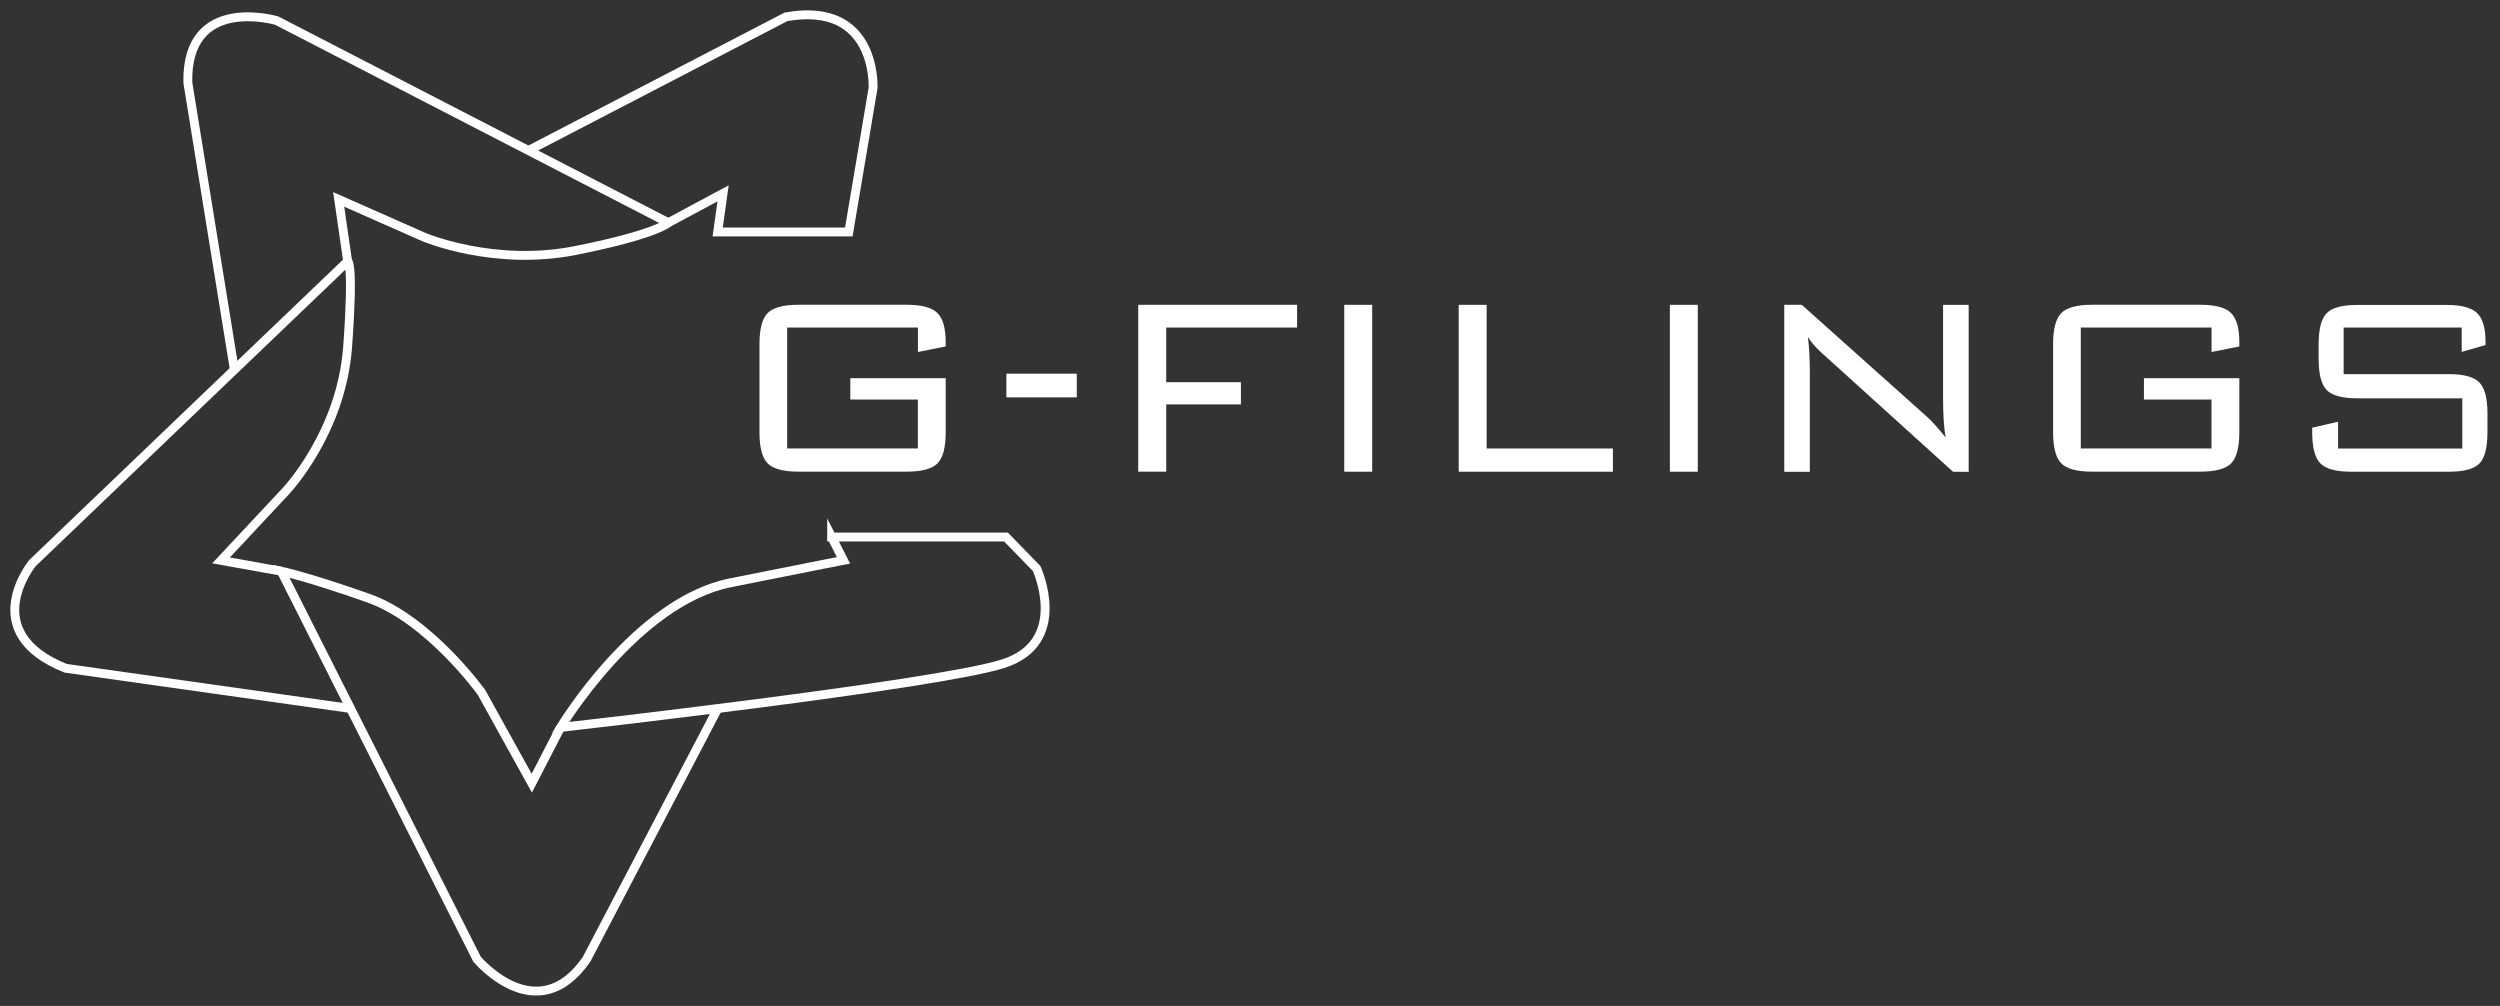 <svg width="169" height="68" viewBox="0 0 169 68" fill="none" xmlns="http://www.w3.org/2000/svg">
<rect x="0" y="0" width="169" height="68" fill="#333333" stroke="none"/>
<path d="M56.219 36.305H68.008L70.075 38.43C70.075 38.43 72.382 43.443 67.767 44.882C63.152 46.324 37.895 49.175 37.895 49.175C37.895 49.175 42.995 40.676 49.37 39.398C55.745 38.124 57.019 37.879 57.019 37.879L56.219 36.302V36.305Z" stroke="white" stroke-width="0.6" stroke-miterlimit="10"/>
<path d="M37.891 49.178L35.949 52.943L32.55 46.809C32.55 46.809 29.026 41.891 24.901 40.434C20.771 38.977 19.012 38.612 19.012 38.612L32.247 64.841C32.247 64.841 36.314 69.697 39.655 64.841L48.519 47.901" stroke="white" stroke-width="0.6" stroke-miterlimit="10"/>
<path d="M19.01 38.613L14.943 37.883L19.313 33.209C19.313 33.209 23.077 29.263 23.501 23.436C23.924 17.605 23.501 17.667 23.501 17.667L2.19 38.069C2.19 38.069 -1.637 42.746 4.435 45.174L23.691 47.894" stroke="white" stroke-width="0.6" stroke-miterlimit="10"/>
<path d="M23.501 17.667L22.895 13.479L28.663 16.028C28.663 16.028 33.38 18.032 38.886 16.937C44.392 15.845 45.18 15.056 45.18 15.056L18.707 1.394C18.707 1.394 12.573 -0.428 12.697 5.582L15.844 24.998" stroke="white" stroke-width="0.6" stroke-miterlimit="10"/>
<path d="M45.178 15.056L48.88 13.07L48.515 15.681H57.38L59.019 5.951C59.019 5.951 59.322 0.029 53.13 1.139L35.715 10.178" stroke="white" stroke-width="0.6" stroke-miterlimit="10"/>
<path d="M62.048 22.143H53.213V30.318H62.048V27.01H57.481V25.568H63.929V29.219C63.929 30.252 63.742 30.953 63.374 31.326C63.005 31.698 62.308 31.884 61.282 31.884H53.983C52.95 31.884 52.253 31.694 51.888 31.318C51.522 30.942 51.34 30.241 51.34 29.215V23.271C51.34 22.245 51.522 21.544 51.888 21.168C52.253 20.792 52.954 20.602 53.983 20.602H61.282C62.293 20.602 62.987 20.785 63.363 21.154C63.739 21.519 63.929 22.183 63.929 23.144V23.421L62.052 23.794V22.14L62.048 22.143Z" fill="white"/>
<path d="M68.031 26.86V25.261H72.792V26.86H68.031Z" fill="white"/>
<path d="M76.945 31.888V20.606H87.683V22.143H78.837V25.835H83.886V27.339H78.837V31.884H76.949L76.945 31.888Z" fill="white"/>
<path d="M90.871 31.888V20.606H92.759V31.888H90.871Z" fill="white"/>
<path d="M98.609 31.888V20.606H100.497V30.318H109.033V31.888H98.606H98.609Z" fill="white"/>
<path d="M112.883 31.888V20.606H114.77V31.888H112.883Z" fill="white"/>
<path d="M120.617 31.888V20.606H121.8L130.241 28.153C130.435 28.325 130.639 28.529 130.854 28.774C131.07 29.015 131.293 29.281 131.523 29.573C131.464 29.212 131.424 28.832 131.395 28.438C131.366 28.044 131.351 27.496 131.351 26.799V20.61H133.082V31.892H132.026L123.359 24.046C123.315 24.009 123.253 23.954 123.165 23.874C122.738 23.491 122.421 23.122 122.216 22.775C122.26 23.118 122.289 23.48 122.311 23.87C122.333 24.258 122.344 24.714 122.344 25.243V31.892H120.613L120.617 31.888Z" fill="white"/>
<path d="M149.498 22.143H140.662V30.318H149.498V27.01H144.93V25.568H151.378V29.219C151.378 30.252 151.192 30.953 150.823 31.326C150.454 31.698 149.757 31.884 148.731 31.884H141.432C140.399 31.884 139.702 31.694 139.337 31.318C138.972 30.942 138.789 30.241 138.789 29.215V23.271C138.789 22.245 138.972 21.544 139.337 21.168C139.702 20.792 140.403 20.602 141.432 20.602H148.731C149.742 20.602 150.436 20.785 150.812 21.154C151.188 21.519 151.378 22.183 151.378 23.144V23.421L149.501 23.794V22.14L149.498 22.143Z" fill="white"/>
<path d="M166.414 22.143H158.43V25.29H165.538C166.542 25.29 167.229 25.477 167.597 25.845C167.966 26.214 168.152 26.915 168.152 27.948V29.219C168.152 30.259 167.97 30.96 167.608 31.333C167.247 31.701 166.557 31.888 165.538 31.888H158.952C157.926 31.888 157.228 31.701 156.86 31.329C156.491 30.957 156.305 30.252 156.305 29.222V28.912L158.054 28.507V30.321H166.451V26.926H159.364C158.338 26.926 157.645 26.74 157.283 26.367C156.922 25.995 156.739 25.29 156.739 24.261V23.279C156.739 22.245 156.922 21.544 157.283 21.172C157.645 20.799 158.338 20.613 159.364 20.613H165.374C166.378 20.613 167.068 20.796 167.451 21.165C167.831 21.53 168.021 22.172 168.021 23.092V23.326L166.411 23.786V22.154L166.414 22.143Z" fill="white"/>
</svg>
